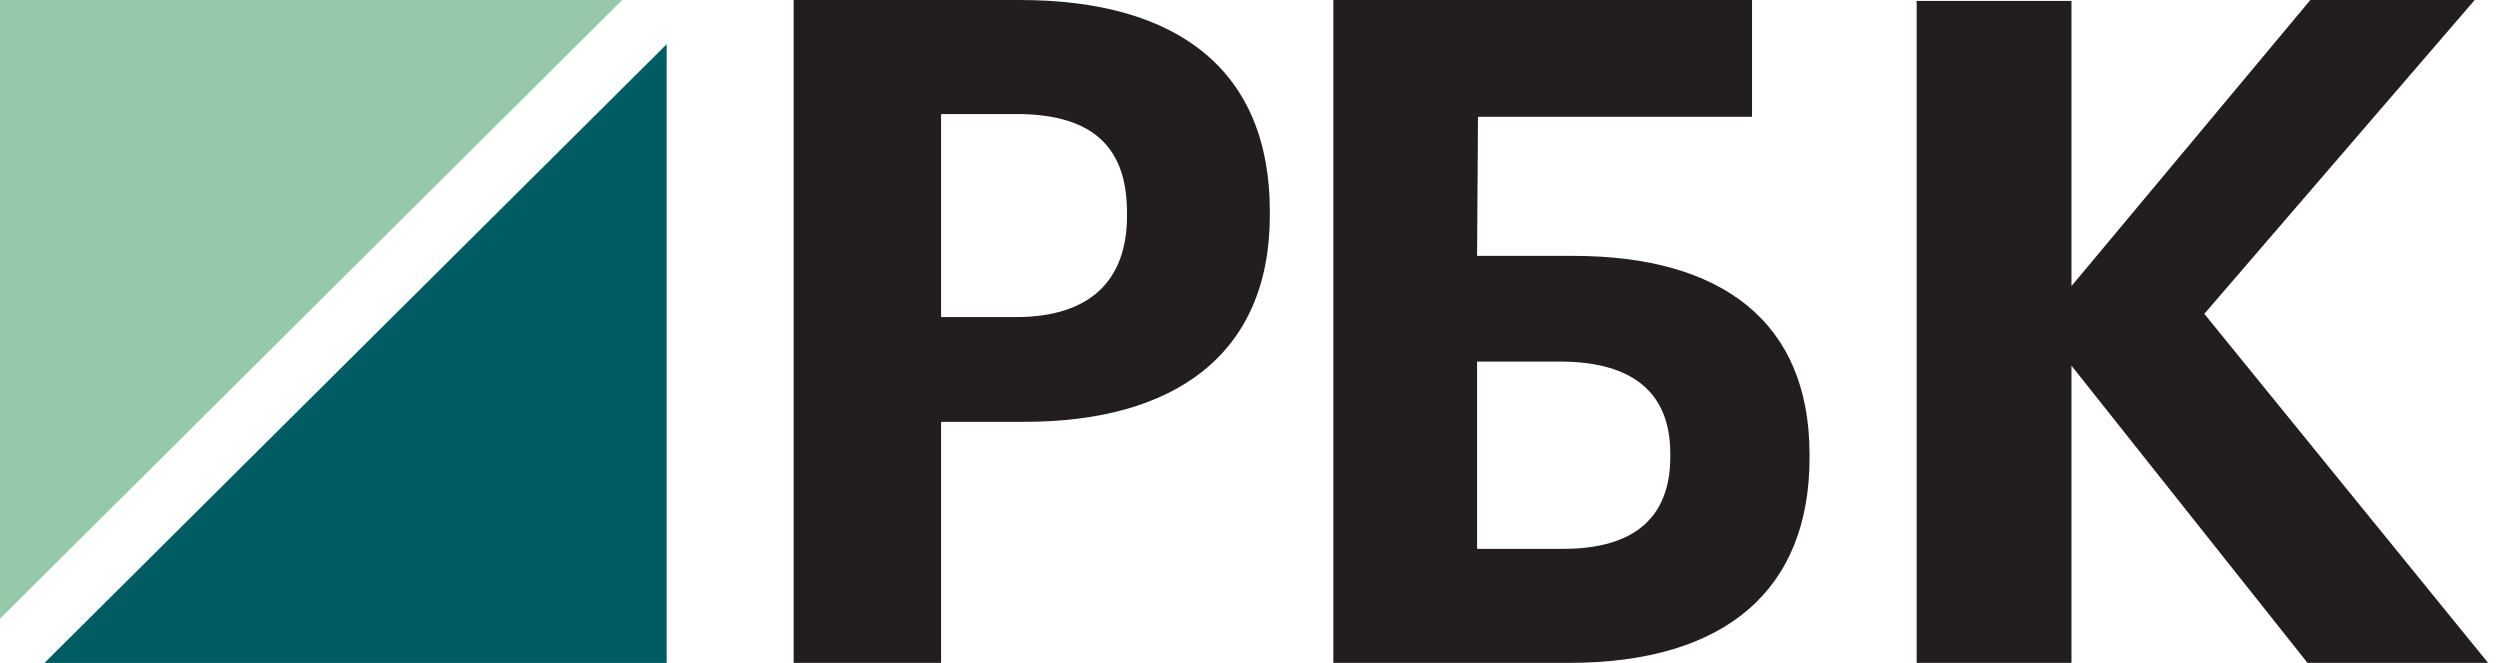 <?xml version="1.0" encoding="UTF-8"?> <svg xmlns="http://www.w3.org/2000/svg" width="132" height="35" viewBox="0 0 132 35" fill="none"><g clip-path="url(#clip0_1085_4123)"><path fill-rule="evenodd" clip-rule="evenodd" d="M0 0V32.667L32.853 0H0Z" fill="#95C9AA"></path><path fill-rule="evenodd" clip-rule="evenodd" d="M2.347 35.003H35.2V2.336L2.347 35.003Z" fill="#005C62"></path><path fill-rule="evenodd" clip-rule="evenodd" d="M53.654 16.741C57.474 16.741 59.505 14.881 59.505 11.406V11.21C59.505 7.49 57.377 6.021 53.654 6.021H49.689V16.741H53.654ZM41.905 0H53.847C62.261 0 67.048 3.769 67.048 11.161V11.357C67.048 18.748 61.971 22.273 54.089 22.273H49.689V35H41.905V0Z" fill="#221E1F"></path><path fill-rule="evenodd" clip-rule="evenodd" d="M82.544 28.979C86.292 28.979 88.19 27.315 88.19 24.132V23.937C88.19 20.804 86.292 19.091 82.355 19.091H77.99V28.979H82.544ZM82.829 35H70.4V0H92.507V6.168H78.038L77.99 13.51H83.066C90.894 13.51 95.543 16.986 95.543 23.986V24.182C95.543 31.035 91.226 35 82.829 35Z" fill="#221E1F"></path><path fill-rule="evenodd" clip-rule="evenodd" d="M101.2 0.049H109.374V15.105L121.987 0H130.665L116.387 16.571L131.372 35H121.836L109.374 19.308V35H101.2V0.049Z" fill="#221E1F"></path></g><defs><clipPath id="clip0_1085_4123"><rect width="132" height="35" fill="white"></rect></clipPath></defs></svg> 